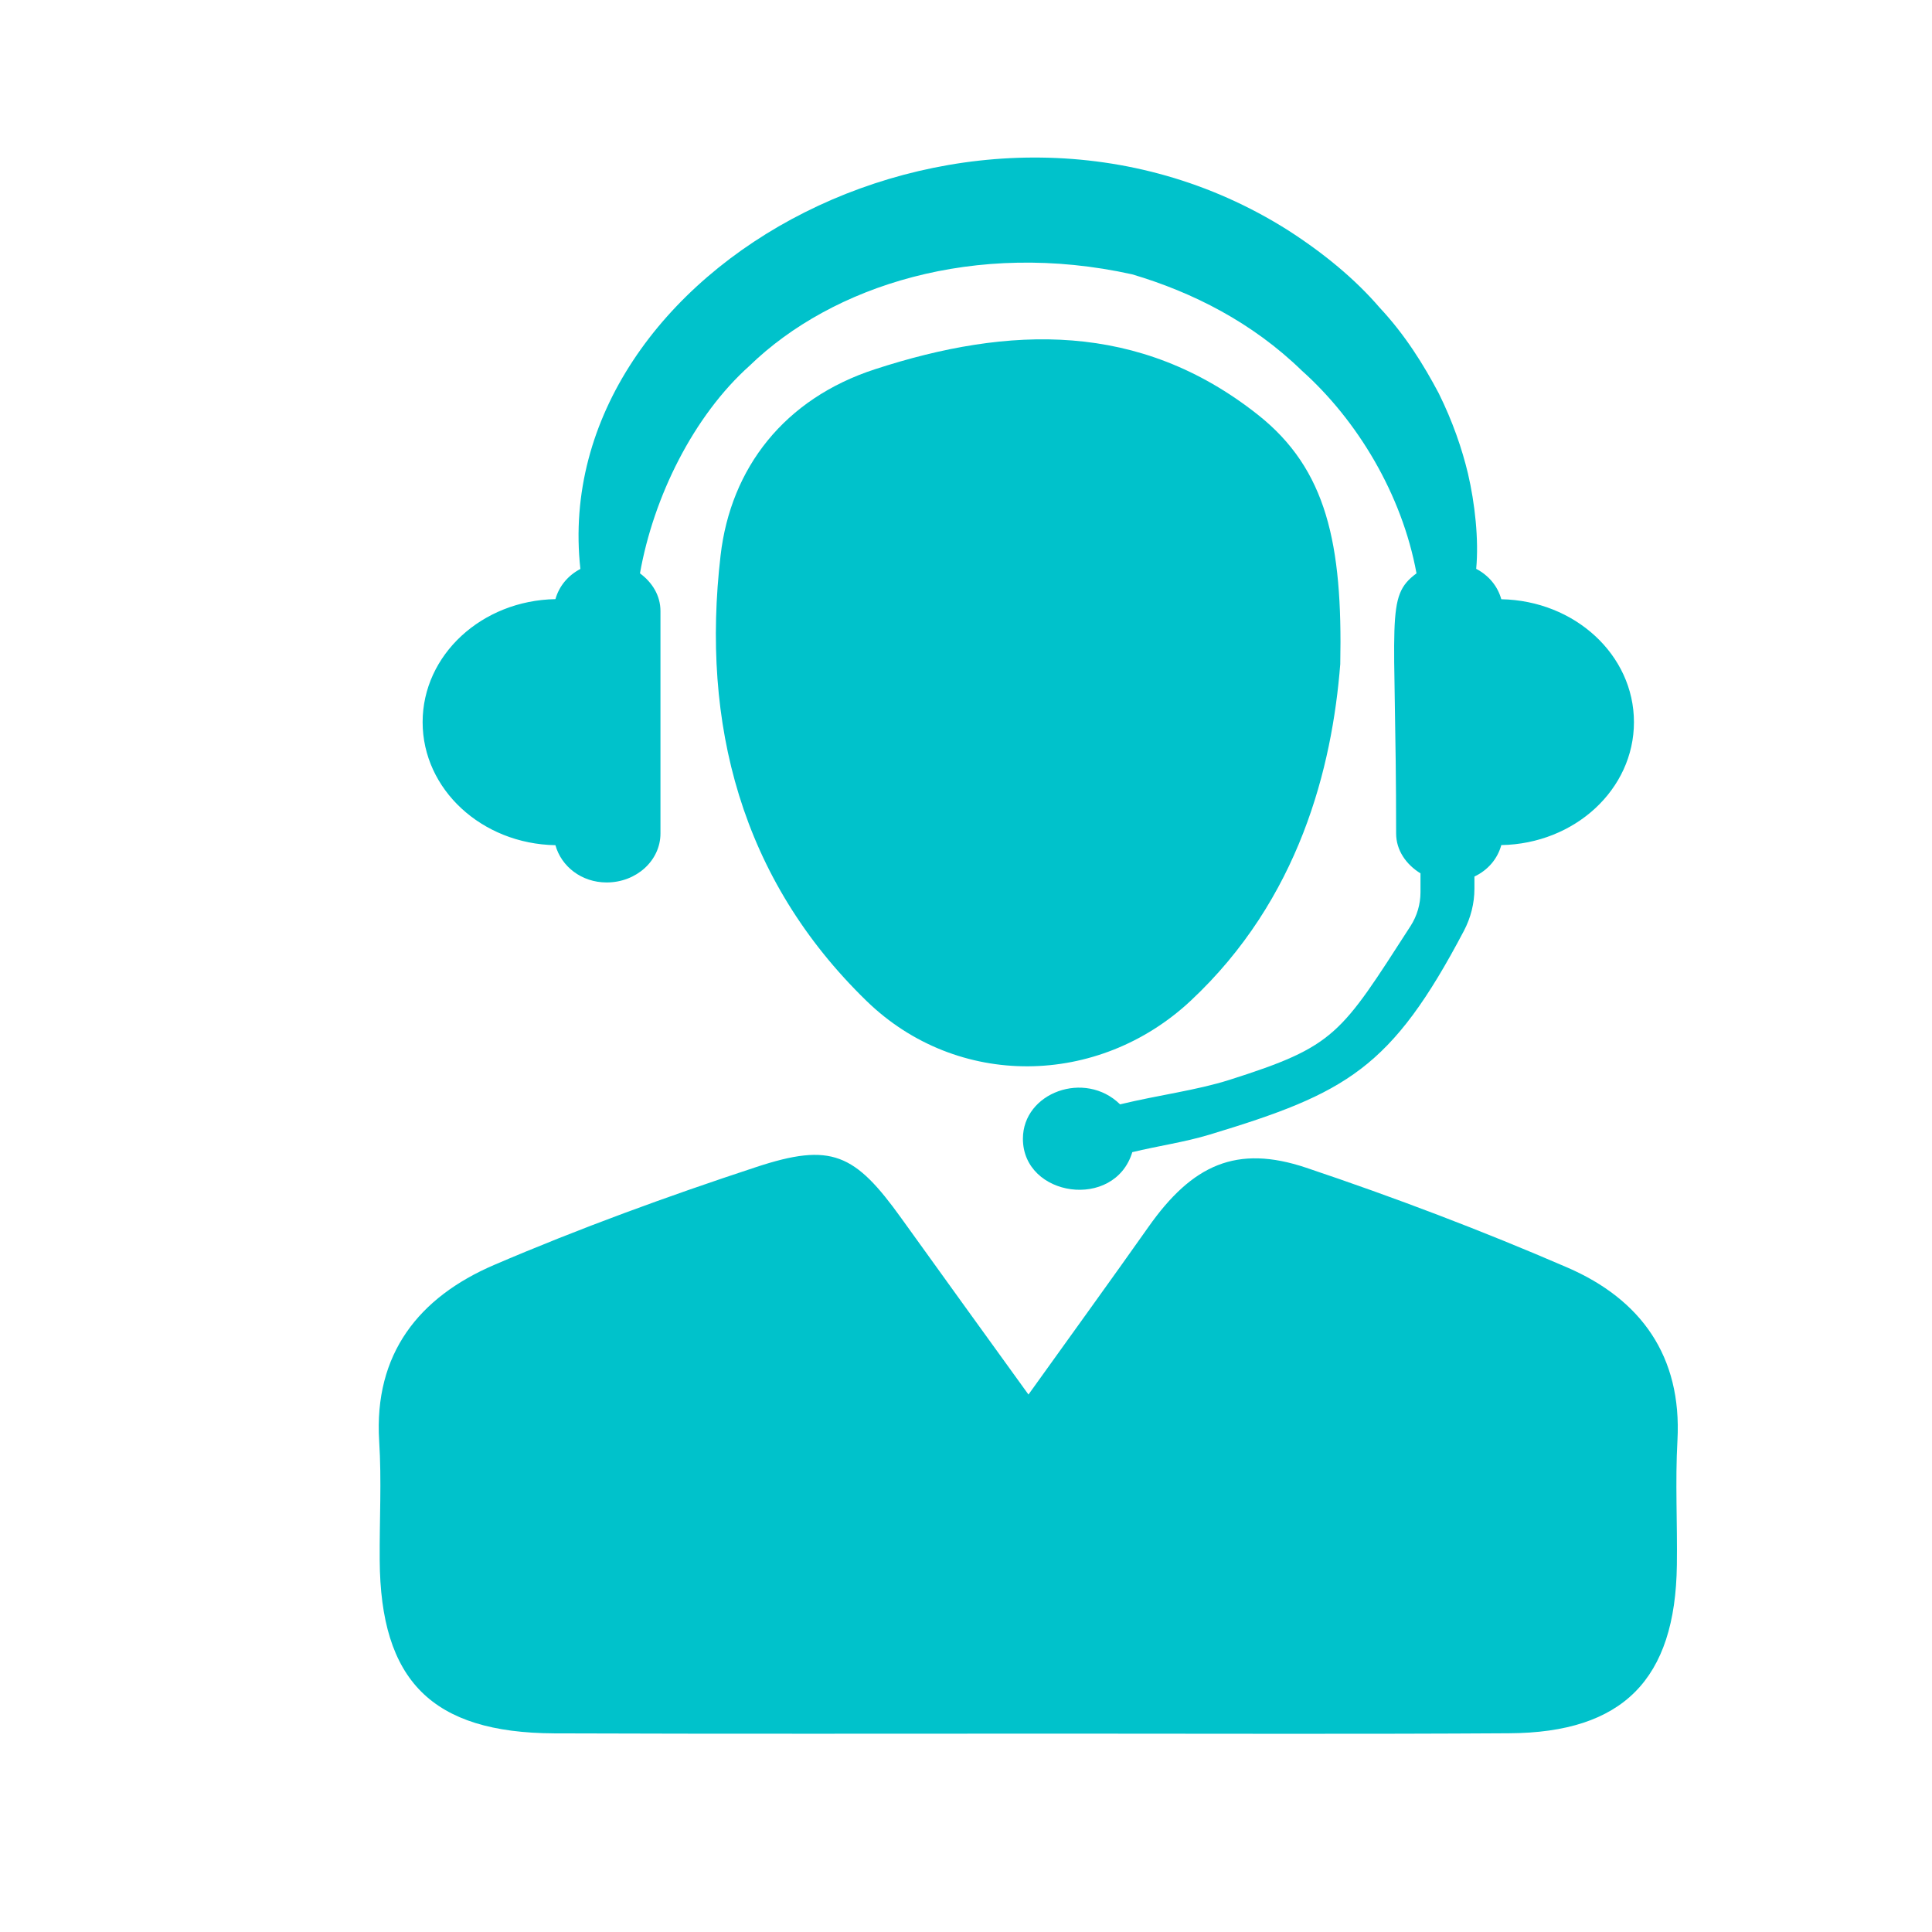 <?xml version="1.0" encoding="UTF-8"?>
<svg xmlns="http://www.w3.org/2000/svg" xmlns:xlink="http://www.w3.org/1999/xlink" width="144pt" height="144pt" viewBox="0 0 144 144" version="1.2">
<defs>
<clipPath id="clip1">
  <path d="M 28 86 L 125.312 86 L 125.312 129.238 L 28 129.238 Z M 28 86 "/>
</clipPath>
</defs>
<g id="surface1">
<path style=" stroke:none;fill-rule:nonzero;fill:rgb(0%,76.079%,79.61%);fill-opacity:1;" d="M 111.898 44.664 C 111.629 43.691 110.965 42.891 110.027 42.398 C 110.23 40.203 109.93 37.512 109.414 35.297 C 108.977 33.473 108.285 31.434 107.234 29.312 C 106.121 27.211 104.75 24.98 102.824 22.922 C 100.996 20.793 98.641 18.855 95.98 17.148 C 72.793 2.516 40.773 19.82 43.258 42.406 C 42.328 42.895 41.672 43.691 41.398 44.656 C 35.91 44.754 31.5 48.812 31.5 53.824 C 31.5 58.836 35.91 62.898 41.398 62.996 C 41.836 64.574 43.336 65.773 45.215 65.773 C 47.434 65.773 49.227 64.141 49.227 62.121 L 49.227 45.539 C 49.227 44.387 48.609 43.402 47.699 42.734 C 48.711 37.027 51.691 30.992 55.879 27.25 C 62.02 21.297 72.68 17.855 84.391 20.449 C 88.898 21.785 93.336 24.031 97.035 27.629 C 101.148 31.305 104.492 36.82 105.578 42.734 C 103.211 44.484 104.059 45.996 104.059 62.121 C 104.059 63.379 104.809 64.438 105.875 65.094 L 105.875 66.5 C 105.875 67.387 105.621 68.262 105.137 69.016 C 99.895 77.141 99.551 77.969 91.633 80.488 C 89.141 81.277 86.328 81.621 83.484 82.312 C 80.863 79.738 76.242 81.43 76.242 84.875 C 76.242 89.227 83.074 90.223 84.395 85.875 C 86.316 85.41 88.289 85.133 90.148 84.57 C 100.363 81.48 103.703 79.645 109.109 69.383 C 109.621 68.41 109.895 67.332 109.895 66.238 L 109.895 65.332 C 110.902 64.855 111.617 64.016 111.898 62.988 C 117.379 62.891 121.785 58.836 121.785 53.824 C 121.785 48.816 117.379 44.766 111.898 44.664 "/>
<g clip-path="url(#clip1)" clip-rule="nonzero">
<path style=" stroke:none;fill-rule:nonzero;fill:rgb(0%,76.079%,79.61%);fill-opacity:1;" d="M 76.656 103.941 C 79.934 99.367 82.789 95.43 85.59 91.461 C 88.867 86.805 92.172 85.297 97.352 87.035 C 103.938 89.246 110.453 91.719 116.828 94.477 C 122.297 96.844 125.367 101.078 125.027 107.355 C 124.855 110.445 125.027 113.551 124.984 116.645 C 124.875 125.176 120.969 129.145 112.473 129.188 C 101.5 129.258 90.531 129.215 79.559 129.215 C 66.812 129.215 54.055 129.242 41.309 129.195 C 32.195 129.152 28.348 125.277 28.301 116.258 C 28.281 113.309 28.449 110.355 28.262 107.418 C 27.855 100.883 31.242 96.684 36.82 94.285 C 43.203 91.547 49.75 89.164 56.344 86.992 C 61.969 85.133 63.711 85.965 67.191 90.816 C 70.188 94.996 73.211 99.164 76.656 103.941 "/>
</g>
<path style=" stroke:none;fill-rule:nonzero;fill:rgb(0%,76.079%,79.61%);fill-opacity:1;" d="M 99.895 49.496 C 99.293 57.195 96.848 67.027 88.734 74.602 C 81.855 81.02 71.359 81.18 64.59 74.609 C 55.211 65.496 52.254 53.914 53.707 41.406 C 54.461 34.867 58.473 29.715 65.211 27.523 C 75.227 24.262 84.93 23.938 93.746 30.906 C 98.898 34.973 100.074 40.551 99.895 49.496 "/>
</g>
</svg>
